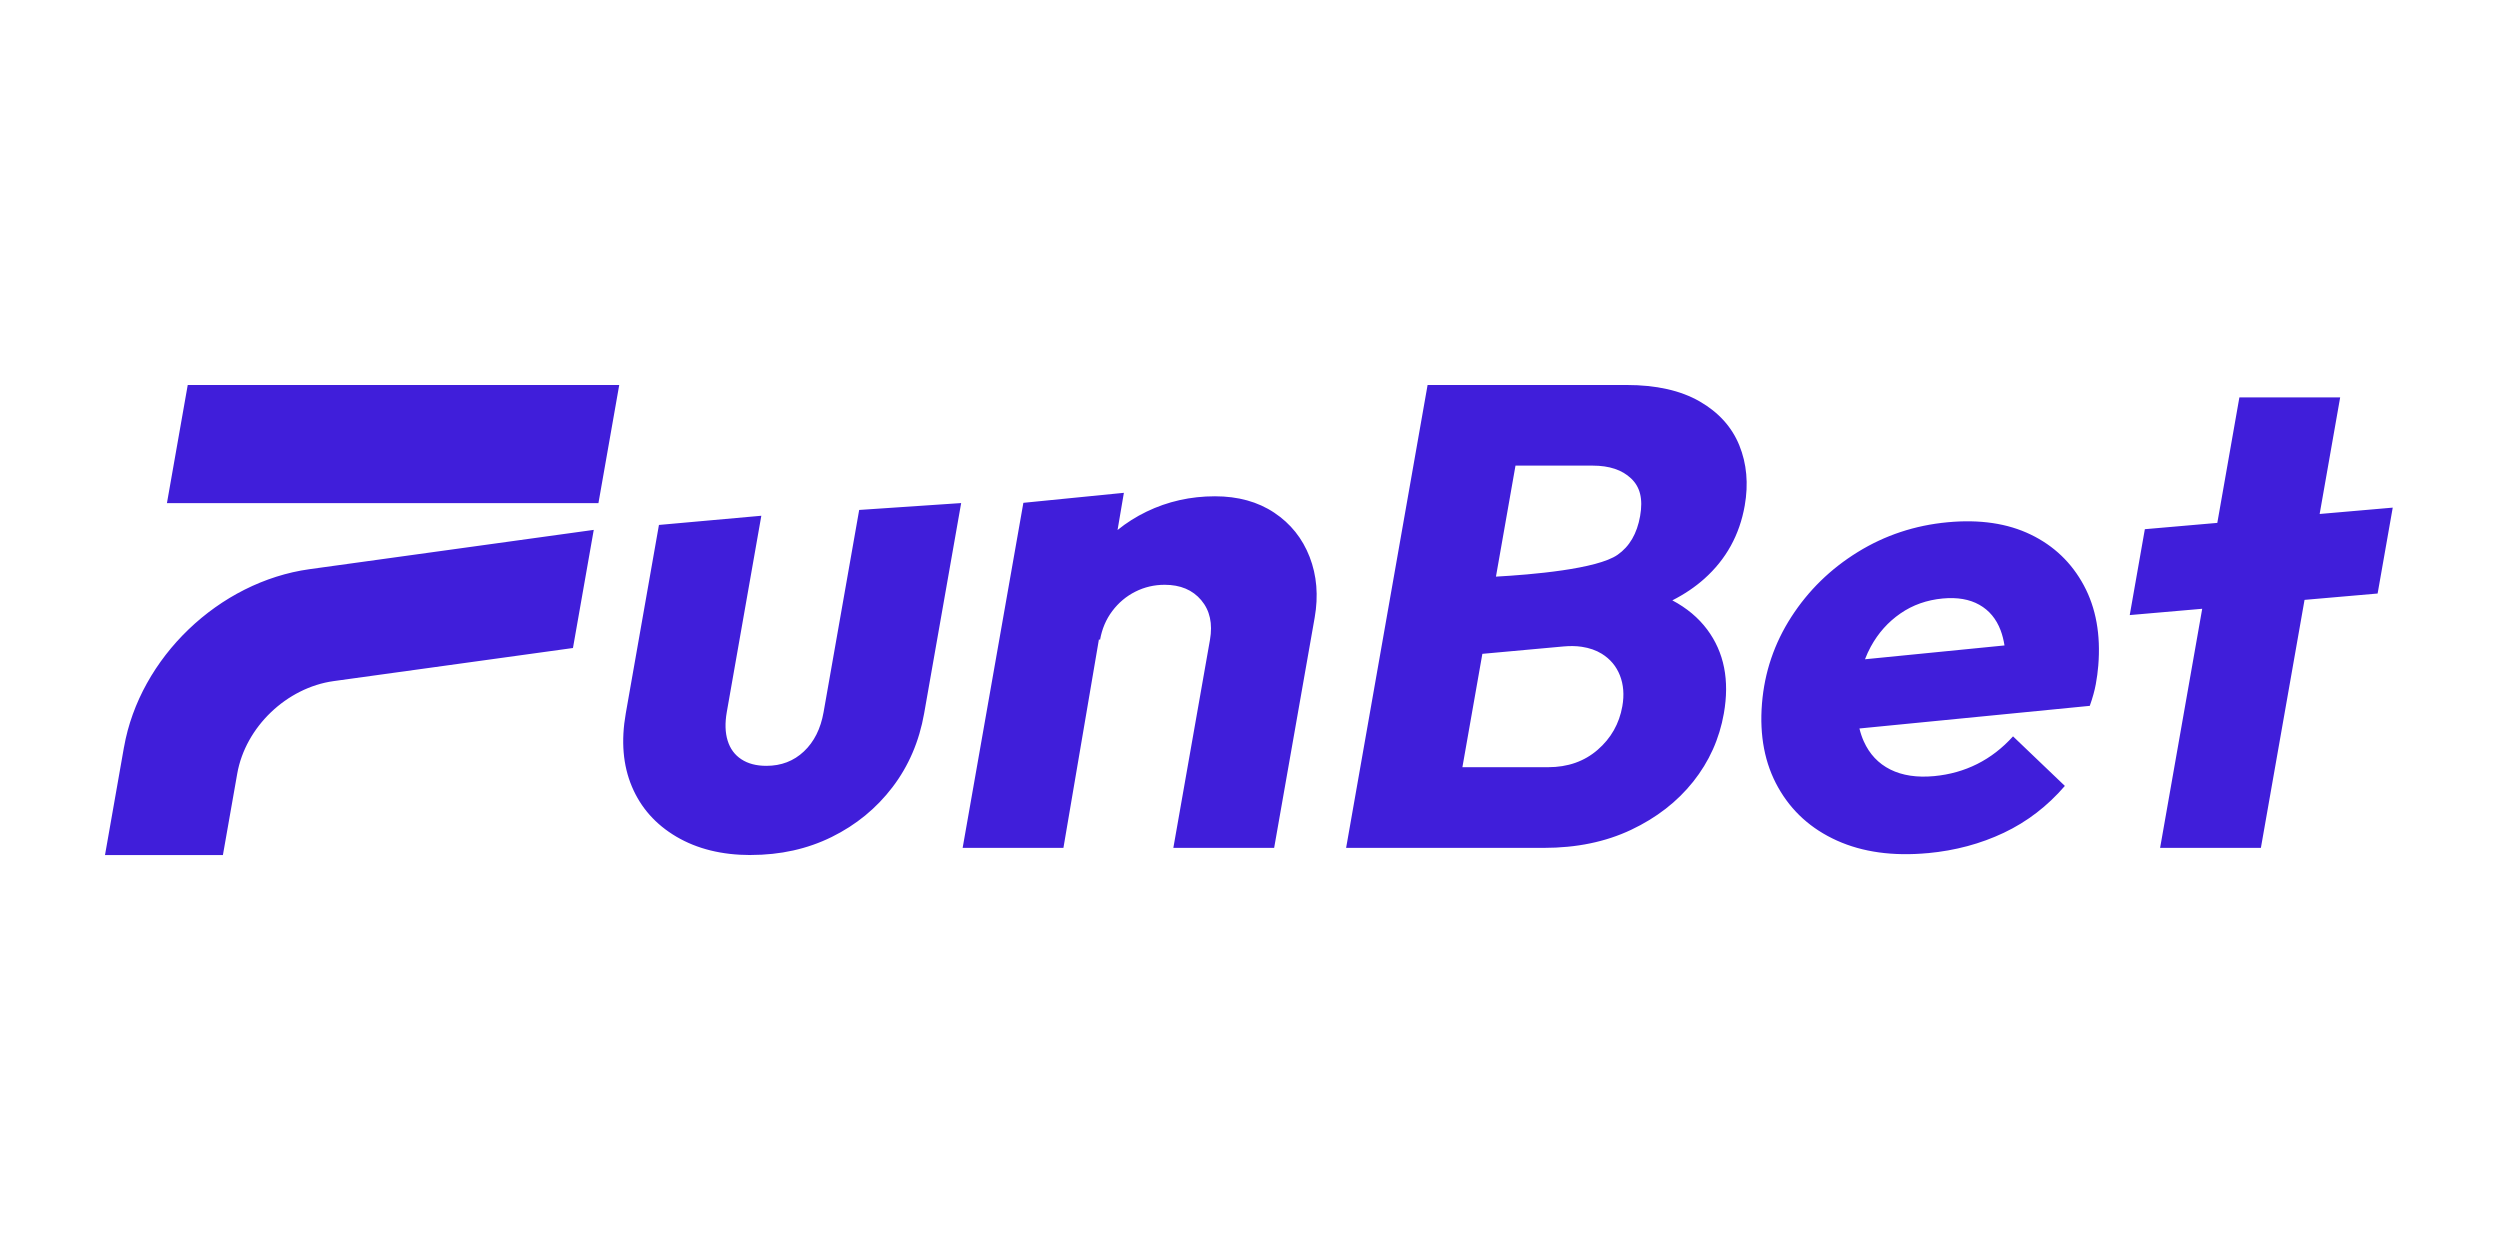 <svg width="250" height="125" viewBox="0 0 250 125" fill="none" xmlns="http://www.w3.org/2000/svg">
<g clip-path="url(#clip0_4360_2492)">
<path fill-rule="evenodd" clip-rule="evenodd" d="M18.774 38.497L16.694 50.31H59.844L61.923 38.497H18.774ZM12.398 74.715L10.5 85.504H22.291L23.724 77.361C24.544 72.707 28.658 68.763 33.372 68.109L57.296 64.801L59.375 52.988L30.961 56.917C21.891 58.172 13.976 65.761 12.401 74.715H12.398ZM134.612 84.784L142.759 38.499H150.682H152.968H162.655C165.622 38.499 168.056 39.046 169.959 40.138C171.859 41.231 173.183 42.695 173.93 44.53C174.674 46.365 174.856 48.378 174.473 50.562C173.958 53.491 172.613 55.928 170.437 57.873C169.509 58.703 168.441 59.423 167.234 60.035C168.679 60.802 169.841 61.776 170.721 62.956C172.415 65.228 172.97 68.026 172.385 71.347C171.939 73.882 170.917 76.156 169.32 78.165C167.722 80.175 165.65 81.782 163.106 82.985C160.559 84.189 157.651 84.788 154.379 84.788H142.535L142.53 84.784H134.612ZM149.595 57.663L151.549 46.562H159.275C160.931 46.562 162.208 46.989 163.106 47.841C164.001 48.692 164.319 49.861 164.011 51.61C163.704 53.359 162.953 54.647 161.76 55.479C159.705 56.915 153.132 57.467 149.595 57.663ZM146.24 76.72L148.236 65.384L156.338 64.646C156.963 64.59 157.584 64.588 158.179 64.679C158.947 64.795 159.614 65.028 160.178 65.377C161.024 65.901 161.629 66.622 161.991 67.54C162.352 68.459 162.434 69.486 162.234 70.622C161.926 72.371 161.101 73.824 159.765 74.983C158.426 76.142 156.775 76.72 154.812 76.72H146.24ZM102.337 50.282L96.265 84.784H106.343L109.894 63.927L110.004 63.987C110.196 62.893 110.605 61.932 111.231 61.101C111.855 60.271 112.623 59.626 113.534 59.167C114.445 58.708 115.424 58.479 116.47 58.479C118.041 58.479 119.26 58.992 120.125 60.019C120.99 61.045 121.28 62.367 120.997 63.984L117.335 84.784L117.337 84.786H127.415L131.468 61.757C131.851 59.572 131.683 57.552 130.964 55.693C130.243 53.836 129.063 52.361 127.423 51.268C125.783 50.176 123.808 49.629 121.496 49.629C119.052 49.629 116.771 50.142 114.649 51.168C113.601 51.676 112.636 52.286 111.755 53.001L112.388 49.282L102.337 50.282ZM67.639 83.669C69.714 84.891 72.189 85.504 75.069 85.504V85.499C78.036 85.499 80.737 84.898 83.173 83.697C85.61 82.495 87.635 80.835 89.251 78.715C90.866 76.595 91.921 74.137 92.414 71.34L96.116 50.307L85.918 50.995L82.36 71.208C82.069 72.869 81.413 74.18 80.392 75.142C79.374 76.104 78.122 76.584 76.639 76.584C75.635 76.584 74.803 76.367 74.138 75.929C73.47 75.493 73.014 74.87 72.764 74.061C72.514 73.255 72.487 72.304 72.678 71.21L76.133 51.575L65.894 52.494L62.577 71.342C62.093 74.096 62.295 76.533 63.188 78.653C64.081 80.774 65.564 82.446 67.639 83.669ZM183.695 84.058C186.274 85.219 189.306 85.637 192.794 85.311L192.793 85.314C195.531 85.057 198.062 84.378 200.386 83.276C202.711 82.174 204.746 80.612 206.487 78.592L201.303 73.636C200.24 74.813 199.048 75.734 197.723 76.399C196.399 77.063 194.965 77.466 193.419 77.611C191.698 77.772 190.237 77.552 189.037 76.953C187.835 76.353 186.95 75.411 186.374 74.126C186.196 73.726 186.052 73.3 185.943 72.848L208.978 70.585C209.262 69.782 209.462 69.062 209.579 68.424C209.695 67.788 209.779 67.164 209.829 66.554C210.081 63.466 209.598 60.792 208.379 58.53C207.16 56.27 205.391 54.577 203.072 53.456C200.755 52.336 197.984 51.924 194.76 52.226C191.493 52.532 188.496 53.525 185.777 55.204C183.054 56.884 180.841 59.045 179.135 61.687C177.431 64.331 176.452 67.216 176.198 70.35C175.938 73.569 176.476 76.368 177.817 78.747C179.155 81.126 181.116 82.896 183.695 84.058ZM186.499 65.927C186.667 65.487 186.86 65.067 187.078 64.667C187.823 63.302 188.812 62.196 190.043 61.346C191.272 60.496 192.682 59.998 194.272 59.849C195.729 59.714 196.949 59.923 197.935 60.479C198.919 61.034 199.629 61.885 200.062 63.032C200.233 63.487 200.362 63.991 200.45 64.544L186.499 65.927ZM212.974 61.508L214.485 52.919L221.731 52.289L223.938 39.743H234.016L231.965 51.398L239.273 50.763L237.762 59.352L230.454 59.988L226.089 84.784H216.011L220.22 60.878L212.974 61.508Z" fill="#401EDA"/>
</g>
<defs>
<clipPath id="clip0_4360_2492">
<rect width="230" height="47.007" fill="white" transform="translate(10.5 38.497)"/>
</clipPath>
</defs>
</svg>
